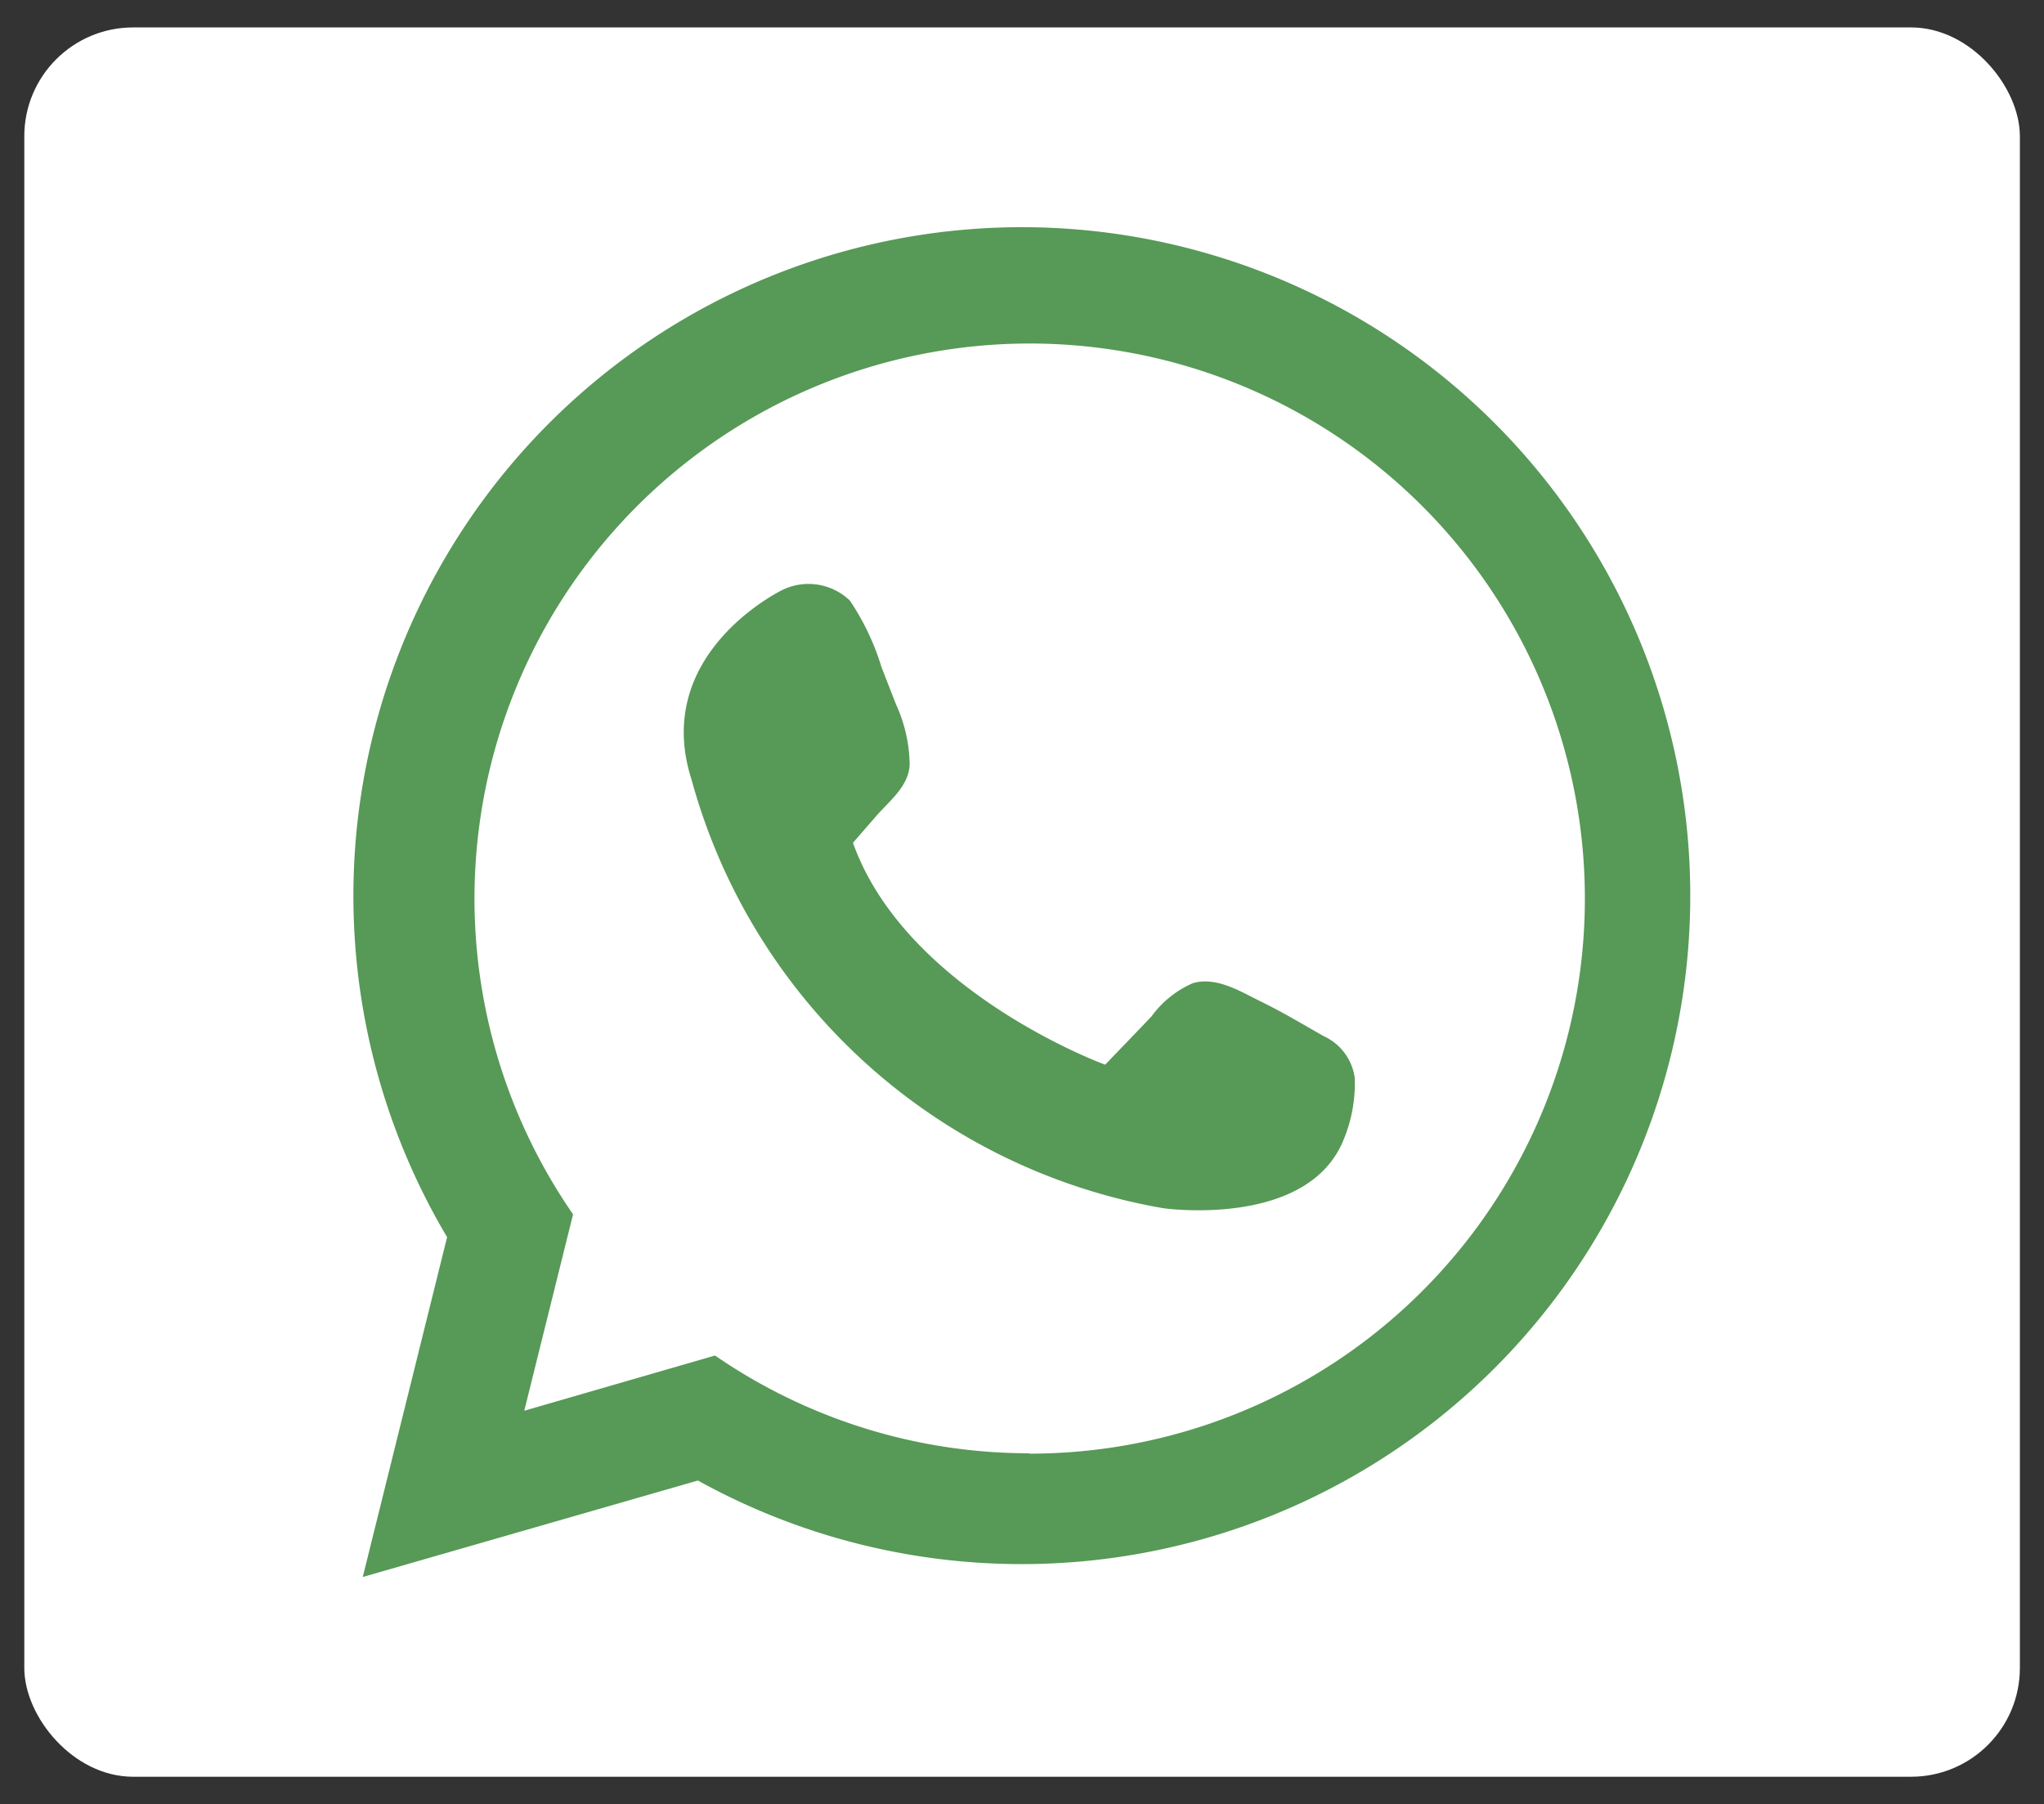 <svg id="Camada_1" data-name="Camada 1" xmlns="http://www.w3.org/2000/svg" viewBox="0 0 111 98"><rect x="0" y="0" width="111" height="98" fill="#333333" stroke="none"/><defs><style>.cls-1{fill:#fff;}.cls-2{fill:#579957;fill-rule:evenodd;}</style></defs><rect class="cls-1" x="1.32" y="1.49" width="108.37" height="95.02" rx="5.91"/><path class="cls-2" d="M55.91,78.94a30.06,30.06,0,0,1-17.08-5.31l-10.36,3,2.65-10.67a30.15,30.15,0,1,1,24.79,13Zm-.41-66.6A36.32,36.32,0,0,0,24.28,67.2L19.7,85.66l18.2-5.24A36.31,36.31,0,1,0,55.5,12.34Z"/><path class="cls-2" d="M46.32,45.78l1.26-1.45c.71-.82,1.77-1.61,1.82-2.8a8.15,8.15,0,0,0-.75-3.29l-.78-2a13.4,13.4,0,0,0-1.72-3.62,3.24,3.24,0,0,0-3.67-.57s-7.12,3.43-4.93,10.28a32.26,32.26,0,0,0,25.63,23.3s7.67,1.09,9.72-3.57a8,8,0,0,0,.67-3.51,2.93,2.93,0,0,0-1.69-2.27c-1.13-.64-2.13-1.25-3.41-1.88-1.12-.55-2.4-1.36-3.68-1a5.47,5.47,0,0,0-2.25,1.8c-.83.88-1.68,1.75-2.52,2.63C60,57.84,49.2,53.86,46.32,45.78Z"/></svg>